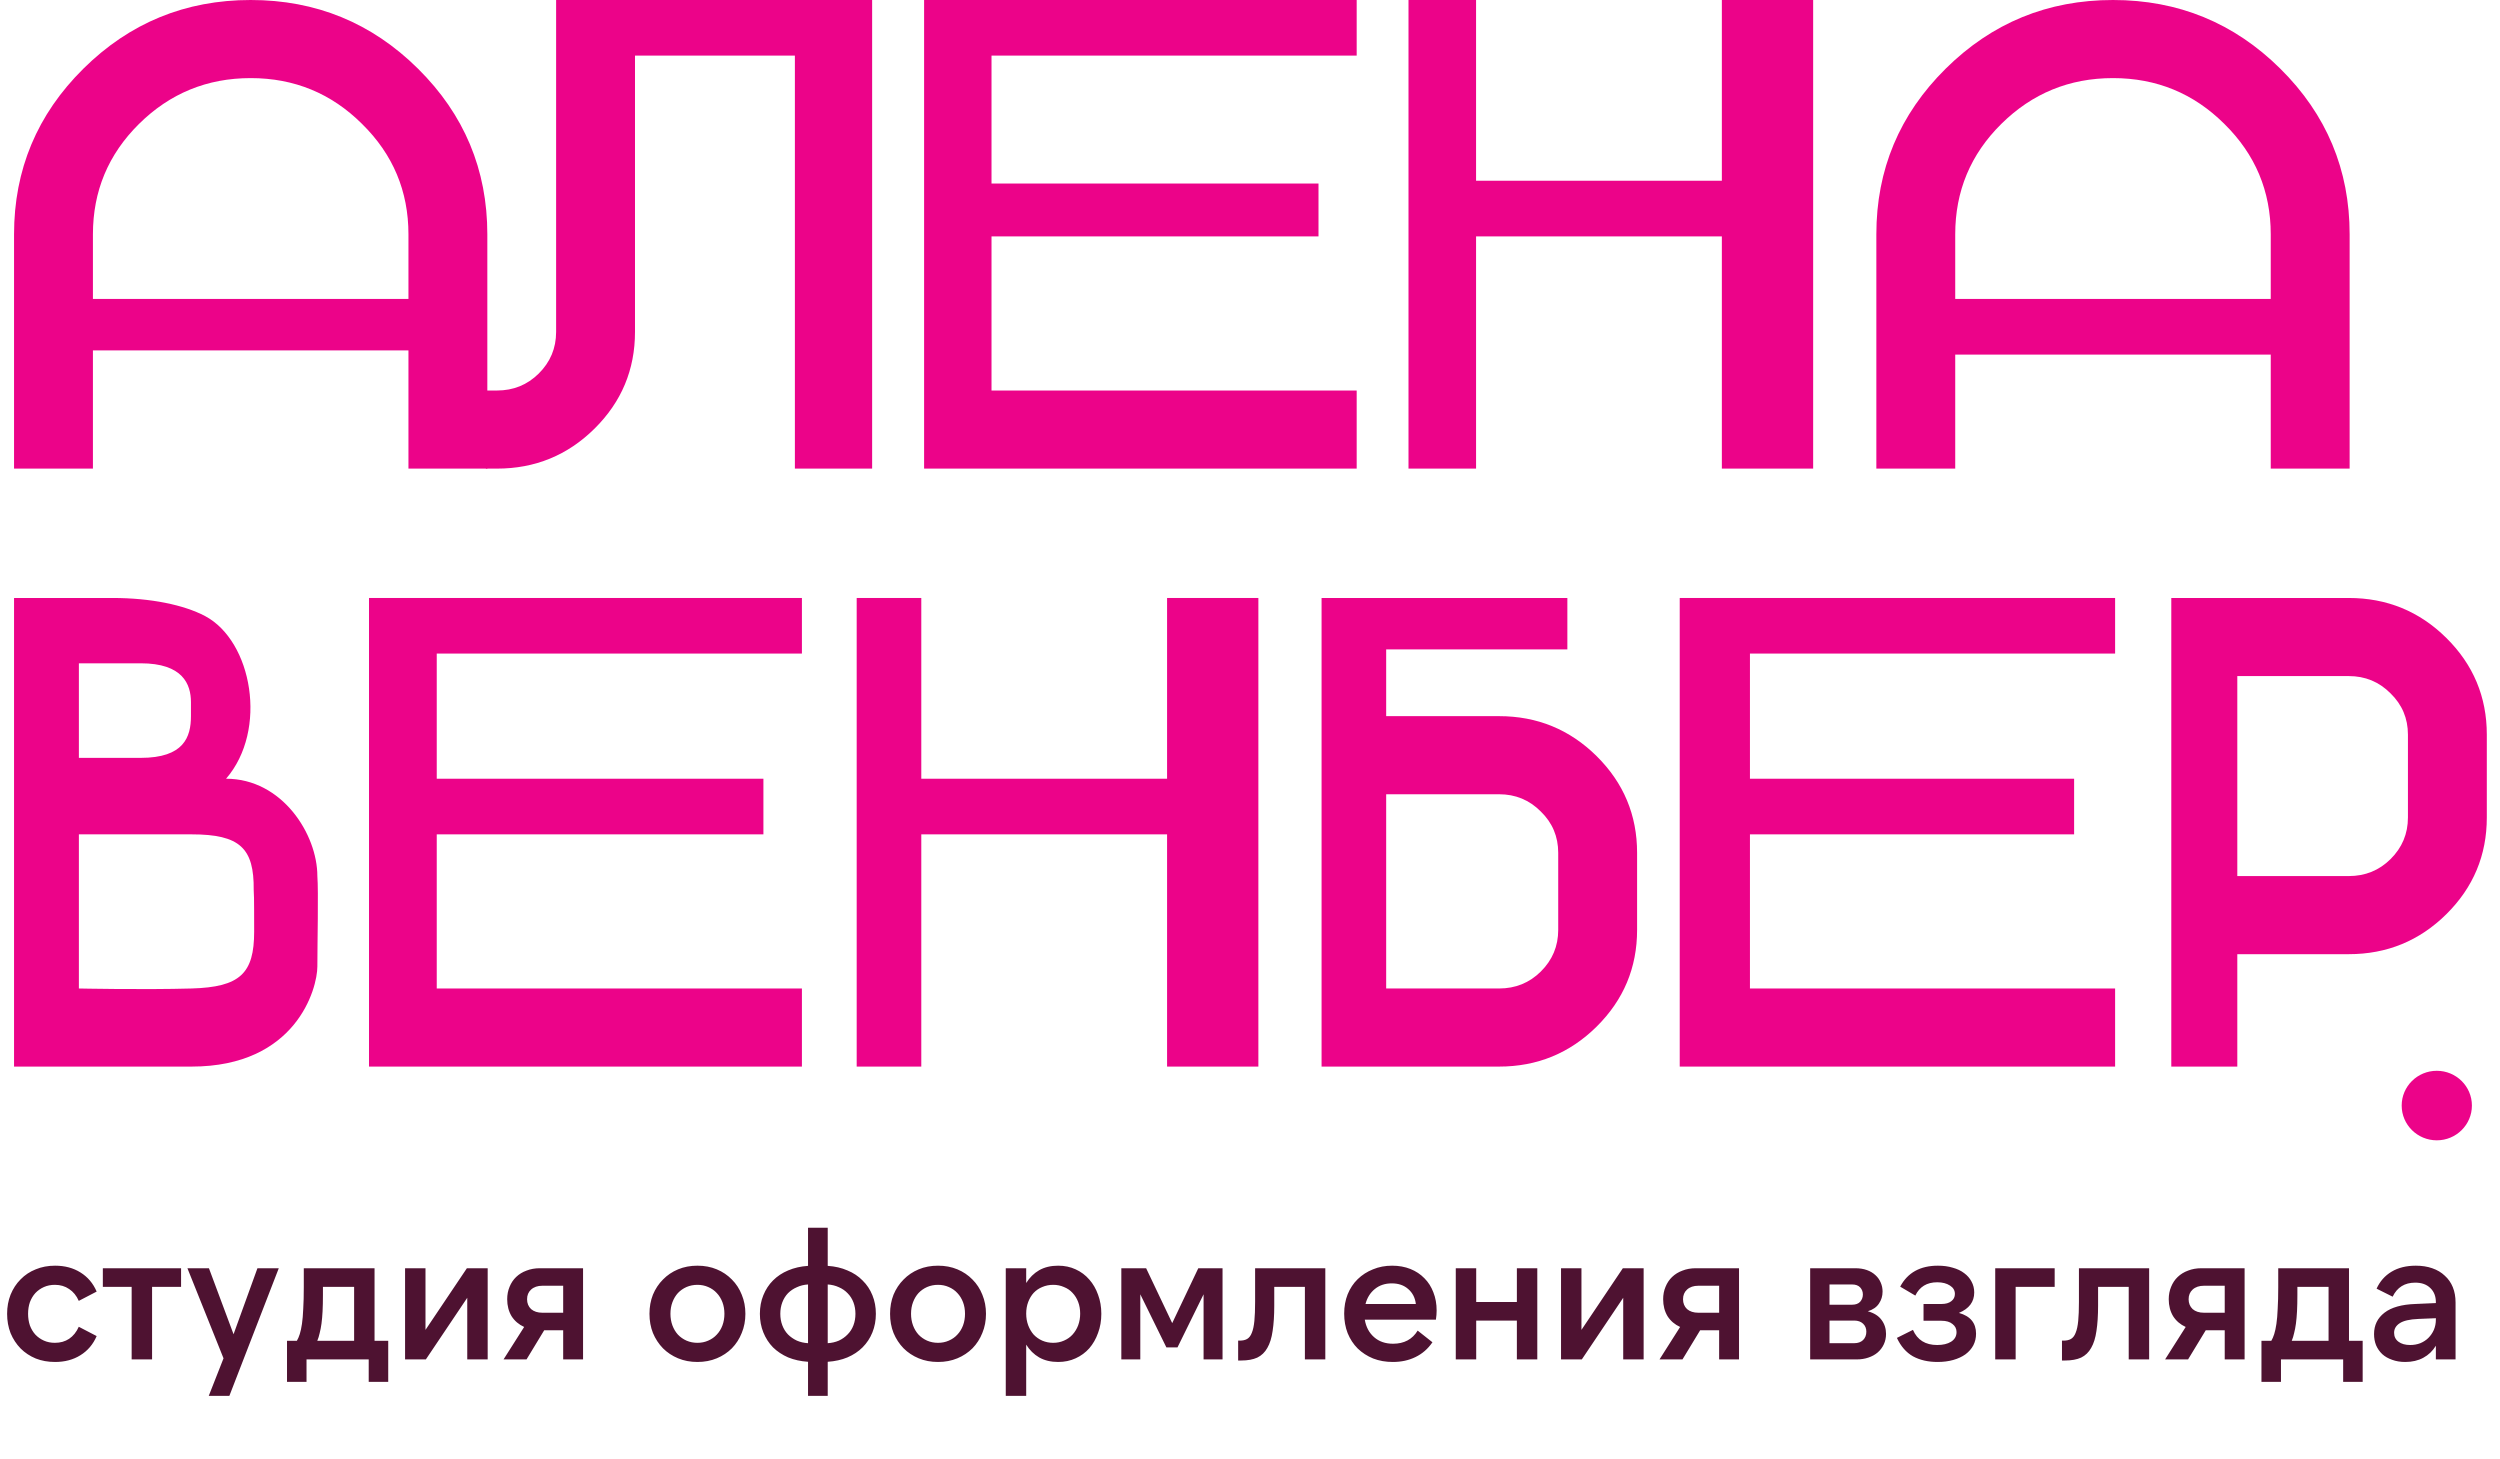 <svg width="754" height="440" viewBox="0 0 754 440" fill="none" xmlns="http://www.w3.org/2000/svg">
<path d="M16.61 410.77C14.483 410.77 12.54 410.422 10.78 409.725C9.02 408.992 7.498 407.983 6.215 406.7C4.932 405.38 3.923 403.84 3.19 402.08C2.493 400.283 2.145 398.34 2.145 396.25C2.145 394.16 2.493 392.235 3.19 390.475C3.923 388.678 4.932 387.138 6.215 385.855C7.498 384.535 9.02 383.527 10.78 382.83C12.54 382.097 14.483 381.73 16.61 381.73C19.543 381.73 22.092 382.408 24.255 383.765C26.455 385.122 28.087 387.047 29.15 389.54L23.76 392.345C23.063 390.768 22.092 389.577 20.845 388.77C19.635 387.927 18.205 387.505 16.555 387.505C15.345 387.505 14.245 387.725 13.255 388.165C12.265 388.605 11.403 389.21 10.67 389.98C9.973 390.75 9.423 391.667 9.02 392.73C8.653 393.793 8.47 394.967 8.47 396.25C8.47 397.497 8.653 398.67 9.02 399.77C9.423 400.833 9.973 401.75 10.67 402.52C11.403 403.29 12.265 403.895 13.255 404.335C14.245 404.775 15.345 404.995 16.555 404.995C18.205 404.995 19.635 404.592 20.845 403.785C22.092 402.942 23.063 401.732 23.76 400.155L29.15 402.96C28.087 405.453 26.455 407.378 24.255 408.735C22.092 410.092 19.543 410.77 16.61 410.77ZM54.611 382.5V388.11H45.866V410H39.706V388.11H31.016V382.5H54.611ZM67.415 409.67L56.525 382.5H63.014L70.439 402.41L77.644 382.5H84.079L69.174 421H62.959L67.415 409.67ZM106.803 404.39V388.11H97.398V390.585C97.398 392.418 97.362 394.05 97.288 395.48C97.215 396.873 97.105 398.12 96.958 399.22C96.811 400.283 96.628 401.237 96.408 402.08C96.225 402.923 95.987 403.693 95.693 404.39H106.803ZM86.563 416.765V404.39H89.533C89.863 403.84 90.156 403.162 90.413 402.355C90.67 401.548 90.89 400.522 91.073 399.275C91.257 398.028 91.385 396.507 91.458 394.71C91.568 392.913 91.623 390.75 91.623 388.22V382.5H112.963V404.39H117.088V416.765H111.203V410H92.448V416.765H86.563ZM128.329 382.5V401.09L140.814 382.5H147.084V410H140.924V391.41L128.439 410H122.169V382.5H128.329ZM169.854 387.78H163.584C162.154 387.78 161.018 388.165 160.174 388.935C159.368 389.668 158.964 390.64 158.964 391.85C158.964 393.06 159.368 394.05 160.174 394.82C161.018 395.553 162.154 395.92 163.584 395.92H169.854V387.78ZM162.814 382.5H175.849V410H169.854V401.2H164.134L158.799 410H151.869L158.084 400.21C156.471 399.477 155.206 398.395 154.289 396.965C153.409 395.498 152.969 393.793 152.969 391.85C152.969 390.493 153.208 389.247 153.684 388.11C154.161 386.937 154.821 385.947 155.664 385.14C156.544 384.297 157.589 383.655 158.799 383.215C160.009 382.738 161.348 382.5 162.814 382.5ZM210.345 410.77C208.219 410.77 206.275 410.403 204.515 409.67C202.755 408.937 201.234 407.928 199.95 406.645C198.667 405.325 197.659 403.785 196.925 402.025C196.229 400.265 195.88 398.34 195.88 396.25C195.88 394.16 196.229 392.235 196.925 390.475C197.659 388.715 198.667 387.193 199.95 385.91C201.234 384.59 202.755 383.563 204.515 382.83C206.275 382.097 208.219 381.73 210.345 381.73C212.472 381.73 214.415 382.097 216.175 382.83C217.935 383.563 219.457 384.59 220.74 385.91C222.024 387.193 223.014 388.715 223.71 390.475C224.444 392.235 224.81 394.16 224.81 396.25C224.81 398.34 224.444 400.265 223.71 402.025C223.014 403.785 222.024 405.325 220.74 406.645C219.457 407.928 217.935 408.937 216.175 409.67C214.415 410.403 212.472 410.77 210.345 410.77ZM210.345 404.995C211.519 404.995 212.6 404.775 213.59 404.335C214.617 403.895 215.479 403.29 216.175 402.52C216.909 401.75 217.477 400.833 217.88 399.77C218.284 398.67 218.485 397.497 218.485 396.25C218.485 394.967 218.284 393.793 217.88 392.73C217.477 391.667 216.909 390.75 216.175 389.98C215.479 389.21 214.617 388.605 213.59 388.165C212.6 387.725 211.519 387.505 210.345 387.505C209.172 387.505 208.072 387.725 207.045 388.165C206.055 388.605 205.194 389.21 204.46 389.98C203.764 390.75 203.214 391.667 202.81 392.73C202.407 393.793 202.205 394.967 202.205 396.25C202.205 397.497 202.407 398.67 202.81 399.77C203.214 400.833 203.764 401.75 204.46 402.52C205.194 403.29 206.055 403.895 207.045 404.335C208.072 404.775 209.172 404.995 210.345 404.995ZM243.701 370.29H249.641V381.785C251.841 381.932 253.821 382.39 255.581 383.16C257.378 383.893 258.899 384.902 260.146 386.185C261.429 387.432 262.419 388.917 263.116 390.64C263.813 392.327 264.161 394.197 264.161 396.25C264.161 398.267 263.813 400.137 263.116 401.86C262.419 403.583 261.429 405.087 260.146 406.37C258.899 407.617 257.378 408.625 255.581 409.395C253.821 410.128 251.841 410.568 249.641 410.715V421H243.701V410.715C241.501 410.568 239.503 410.128 237.706 409.395C235.946 408.625 234.424 407.617 233.141 406.37C231.894 405.087 230.923 403.583 230.226 401.86C229.529 400.137 229.181 398.267 229.181 396.25C229.181 394.197 229.529 392.327 230.226 390.64C230.923 388.917 231.894 387.432 233.141 386.185C234.424 384.902 235.946 383.893 237.706 383.16C239.503 382.39 241.501 381.932 243.701 381.785V370.29ZM249.641 405.105C250.851 405.032 251.969 404.775 252.996 404.335C254.023 403.858 254.903 403.235 255.636 402.465C256.406 401.695 256.993 400.778 257.396 399.715C257.799 398.652 258.001 397.497 258.001 396.25C258.001 395.003 257.799 393.848 257.396 392.785C256.993 391.722 256.406 390.805 255.636 390.035C254.903 389.265 254.023 388.66 252.996 388.22C251.969 387.743 250.851 387.468 249.641 387.395V405.105ZM243.701 405.105V387.395C242.491 387.468 241.373 387.743 240.346 388.22C239.319 388.66 238.421 389.265 237.651 390.035C236.918 390.805 236.349 391.722 235.946 392.785C235.543 393.848 235.341 395.003 235.341 396.25C235.341 397.497 235.543 398.652 235.946 399.715C236.349 400.778 236.918 401.695 237.651 402.465C238.421 403.235 239.319 403.858 240.346 404.335C241.373 404.775 242.491 405.032 243.701 405.105ZM282.909 410.77C280.782 410.77 278.839 410.403 277.079 409.67C275.319 408.937 273.797 407.928 272.514 406.645C271.23 405.325 270.222 403.785 269.489 402.025C268.792 400.265 268.444 398.34 268.444 396.25C268.444 394.16 268.792 392.235 269.489 390.475C270.222 388.715 271.23 387.193 272.514 385.91C273.797 384.59 275.319 383.563 277.079 382.83C278.839 382.097 280.782 381.73 282.909 381.73C285.035 381.73 286.979 382.097 288.739 382.83C290.499 383.563 292.02 384.59 293.304 385.91C294.587 387.193 295.577 388.715 296.274 390.475C297.007 392.235 297.374 394.16 297.374 396.25C297.374 398.34 297.007 400.265 296.274 402.025C295.577 403.785 294.587 405.325 293.304 406.645C292.02 407.928 290.499 408.937 288.739 409.67C286.979 410.403 285.035 410.77 282.909 410.77ZM282.909 404.995C284.082 404.995 285.164 404.775 286.154 404.335C287.18 403.895 288.042 403.29 288.739 402.52C289.472 401.75 290.04 400.833 290.444 399.77C290.847 398.67 291.049 397.497 291.049 396.25C291.049 394.967 290.847 393.793 290.444 392.73C290.04 391.667 289.472 390.75 288.739 389.98C288.042 389.21 287.18 388.605 286.154 388.165C285.164 387.725 284.082 387.505 282.909 387.505C281.735 387.505 280.635 387.725 279.609 388.165C278.619 388.605 277.757 389.21 277.024 389.98C276.327 390.75 275.777 391.667 275.374 392.73C274.97 393.793 274.769 394.967 274.769 396.25C274.769 397.497 274.97 398.67 275.374 399.77C275.777 400.833 276.327 401.75 277.024 402.52C277.757 403.29 278.619 403.895 279.609 404.335C280.635 404.775 281.735 404.995 282.909 404.995ZM317.64 404.995C318.813 404.995 319.895 404.775 320.885 404.335C321.911 403.895 322.773 403.29 323.47 402.52C324.203 401.713 324.771 400.778 325.175 399.715C325.578 398.615 325.78 397.442 325.78 396.195C325.78 394.912 325.578 393.738 325.175 392.675C324.771 391.612 324.203 390.695 323.47 389.925C322.773 389.155 321.911 388.568 320.885 388.165C319.895 387.725 318.813 387.505 317.64 387.505C316.466 387.505 315.366 387.725 314.34 388.165C313.35 388.568 312.488 389.155 311.755 389.925C311.058 390.695 310.508 391.612 310.105 392.675C309.701 393.738 309.5 394.912 309.5 396.195C309.5 397.442 309.701 398.615 310.105 399.715C310.508 400.778 311.058 401.713 311.755 402.52C312.488 403.29 313.35 403.895 314.34 404.335C315.366 404.775 316.466 404.995 317.64 404.995ZM319.125 410.77C316.925 410.77 315.018 410.312 313.405 409.395C311.828 408.478 310.526 407.195 309.5 405.545V421H303.34V382.5H309.5V386.955C310.526 385.305 311.828 384.022 313.405 383.105C315.018 382.188 316.925 381.73 319.125 381.73C321.068 381.73 322.828 382.097 324.405 382.83C326.018 383.563 327.393 384.59 328.53 385.91C329.666 387.193 330.546 388.715 331.17 390.475C331.83 392.235 332.16 394.16 332.16 396.25C332.16 398.34 331.83 400.265 331.17 402.025C330.546 403.785 329.666 405.325 328.53 406.645C327.393 407.928 326.018 408.937 324.405 409.67C322.828 410.403 321.068 410.77 319.125 410.77ZM353.539 399.055L361.404 382.5H368.719V410H362.999V390.365L355.134 406.37H351.779L343.914 390.365V410H338.194V382.5H345.674L353.539 399.055ZM373.426 404.335H373.866C374.782 404.335 375.534 404.17 376.121 403.84C376.744 403.473 377.221 402.85 377.551 401.97C377.917 401.09 378.174 399.898 378.321 398.395C378.467 396.892 378.541 394.985 378.541 392.675V382.5H399.716V410H393.556V388.11H384.316V393.775C384.316 396.745 384.151 399.293 383.821 401.42C383.527 403.51 382.996 405.215 382.226 406.535C381.492 407.855 380.484 408.827 379.201 409.45C377.917 410.037 376.304 410.33 374.361 410.33H373.426V404.335ZM411.84 393.28H427.02C426.8 391.41 426.03 389.907 424.71 388.77C423.427 387.633 421.777 387.065 419.76 387.065C417.744 387.065 416.039 387.633 414.645 388.77C413.252 389.907 412.317 391.41 411.84 393.28ZM420.09 410.77C417.927 410.77 415.947 410.422 414.15 409.725C412.354 408.992 410.795 407.983 409.475 406.7C408.192 405.417 407.184 403.877 406.45 402.08C405.754 400.283 405.405 398.322 405.405 396.195C405.405 394.068 405.754 392.125 406.45 390.365C407.184 388.568 408.192 387.047 409.475 385.8C410.795 384.517 412.335 383.527 414.095 382.83C415.855 382.097 417.78 381.73 419.87 381.73C421.887 381.73 423.72 382.06 425.37 382.72C427.02 383.38 428.432 384.315 429.605 385.525C430.779 386.698 431.677 388.11 432.3 389.76C432.96 391.41 433.29 393.243 433.29 395.26C433.29 395.663 433.272 396.103 433.235 396.58C433.199 397.02 433.144 397.497 433.07 398.01H411.62C411.987 400.21 412.922 401.97 414.425 403.29C415.929 404.61 417.835 405.27 420.145 405.27C423.482 405.27 425.957 403.95 427.57 401.31L432.025 404.83C430.669 406.81 428.964 408.295 426.91 409.285C424.894 410.275 422.62 410.77 420.09 410.77ZM463.648 382.5V410H457.488V398.285H445.223V410H439.063V382.5H445.223V392.675H457.488V382.5H463.648ZM476.966 382.5V401.09L489.451 382.5H495.721V410H489.561V391.41L477.076 410H470.806V382.5H476.966ZM518.492 387.78H512.222C510.792 387.78 509.655 388.165 508.812 388.935C508.005 389.668 507.602 390.64 507.602 391.85C507.602 393.06 508.005 394.05 508.812 394.82C509.655 395.553 510.792 395.92 512.222 395.92H518.492V387.78ZM511.452 382.5H524.487V410H518.492V401.2H512.772L507.437 410H500.507L506.722 400.21C505.109 399.477 503.844 398.395 502.927 396.965C502.047 395.498 501.607 393.793 501.607 391.85C501.607 390.493 501.845 389.247 502.322 388.11C502.799 386.937 503.459 385.947 504.302 385.14C505.182 384.297 506.227 383.655 507.437 383.215C508.647 382.738 509.985 382.5 511.452 382.5ZM551.778 405.105H559.258C560.358 405.105 561.238 404.793 561.898 404.17C562.558 403.51 562.888 402.667 562.888 401.64C562.888 400.65 562.558 399.843 561.898 399.22C561.238 398.597 560.358 398.285 559.258 398.285H551.778V405.105ZM551.778 393.5H558.598C559.661 393.5 560.468 393.207 561.018 392.62C561.568 391.997 561.843 391.263 561.843 390.42C561.843 389.577 561.568 388.862 561.018 388.275C560.468 387.688 559.661 387.395 558.598 387.395H551.778V393.5ZM545.948 410V382.5H559.533C560.853 382.5 562.026 382.683 563.053 383.05C564.08 383.417 564.941 383.93 565.638 384.59C566.335 385.213 566.866 385.965 567.233 386.845C567.6 387.688 567.783 388.587 567.783 389.54C567.783 390.897 567.416 392.107 566.683 393.17C565.986 394.233 564.868 395.003 563.328 395.48C565.198 395.993 566.573 396.855 567.453 398.065C568.37 399.275 568.828 400.687 568.828 402.3C568.828 403.437 568.608 404.482 568.168 405.435C567.728 406.388 567.105 407.213 566.298 407.91C565.528 408.57 564.593 409.083 563.493 409.45C562.43 409.817 561.256 410 559.973 410H545.948ZM584.372 410.77C581.512 410.77 579.037 410.202 576.947 409.065C574.894 407.892 573.281 406.04 572.107 403.51L576.947 401.09C578.267 404.133 580.706 405.655 584.262 405.655C585.986 405.655 587.379 405.325 588.442 404.665C589.542 403.968 590.092 402.997 590.092 401.75C590.092 400.76 589.689 399.953 588.882 399.33C588.112 398.67 586.994 398.34 585.527 398.34H580.137V393.28H585.582C586.829 393.28 587.801 393.005 588.497 392.455C589.231 391.905 589.597 391.172 589.597 390.255C589.597 389.192 589.102 388.348 588.112 387.725C587.122 387.065 585.839 386.735 584.262 386.735C581.146 386.735 578.946 388.073 577.662 390.75L573.097 388.055C575.334 383.838 579.129 381.73 584.482 381.73C586.132 381.73 587.617 381.932 588.937 382.335C590.294 382.702 591.449 383.252 592.402 383.985C593.356 384.682 594.089 385.525 594.602 386.515C595.152 387.505 595.427 388.605 595.427 389.815C595.427 392.638 593.887 394.692 590.807 395.975C594.254 396.928 595.977 399.018 595.977 402.245C595.977 403.528 595.702 404.702 595.152 405.765C594.602 406.792 593.814 407.69 592.787 408.46C591.761 409.193 590.532 409.762 589.102 410.165C587.672 410.568 586.096 410.77 584.372 410.77ZM601.759 382.5H619.689V388.11H607.919V410H601.759V382.5ZM621.892 404.335H622.332C623.249 404.335 624.001 404.17 624.587 403.84C625.211 403.473 625.687 402.85 626.017 401.97C626.384 401.09 626.641 399.898 626.787 398.395C626.934 396.892 627.007 394.985 627.007 392.675V382.5H648.182V410H642.022V388.11H632.782V393.775C632.782 396.745 632.617 399.293 632.287 401.42C631.994 403.51 631.462 405.215 630.692 406.535C629.959 407.855 628.951 408.827 627.667 409.45C626.384 410.037 624.771 410.33 622.827 410.33H621.892V404.335ZM670.977 387.78H664.707C663.277 387.78 662.141 388.165 661.297 388.935C660.491 389.668 660.087 390.64 660.087 391.85C660.087 393.06 660.491 394.05 661.297 394.82C662.141 395.553 663.277 395.92 664.707 395.92H670.977V387.78ZM663.937 382.5H676.972V410H670.977V401.2H665.257L659.922 410H652.992L659.207 400.21C657.594 399.477 656.329 398.395 655.412 396.965C654.532 395.498 654.092 393.793 654.092 391.85C654.092 390.493 654.331 389.247 654.807 388.11C655.284 386.937 655.944 385.947 656.787 385.14C657.667 384.297 658.712 383.655 659.922 383.215C661.132 382.738 662.471 382.5 663.937 382.5ZM702.296 404.39V388.11H692.891V390.585C692.891 392.418 692.855 394.05 692.781 395.48C692.708 396.873 692.598 398.12 692.451 399.22C692.305 400.283 692.121 401.237 691.901 402.08C691.718 402.923 691.48 403.693 691.186 404.39H702.296ZM682.056 416.765V404.39H685.026C685.356 403.84 685.65 403.162 685.906 402.355C686.163 401.548 686.383 400.522 686.566 399.275C686.75 398.028 686.878 396.507 686.951 394.71C687.061 392.913 687.116 390.75 687.116 388.22V382.5H708.456V404.39H712.581V416.765H706.696V410H687.941V416.765H682.056ZM734.657 397.57L729.377 397.79C726.737 397.9 724.849 398.34 723.712 399.11C722.612 399.843 722.062 400.797 722.062 401.97C722.062 403.107 722.502 404.005 723.382 404.665C724.262 405.325 725.435 405.655 726.902 405.655C728.002 405.655 729.029 405.472 729.982 405.105C730.935 404.702 731.742 404.17 732.402 403.51C733.099 402.813 733.649 402.007 734.052 401.09C734.455 400.137 734.657 399.11 734.657 398.01V397.57ZM734.657 410V405.875C733.704 407.452 732.439 408.662 730.862 409.505C729.322 410.348 727.507 410.77 725.417 410.77C723.95 410.77 722.63 410.55 721.457 410.11C720.284 409.707 719.294 409.138 718.487 408.405C717.68 407.635 717.057 406.737 716.617 405.71C716.214 404.683 716.012 403.565 716.012 402.355C716.012 399.678 717.057 397.533 719.147 395.92C721.237 394.307 724.335 393.427 728.442 393.28L734.657 393.005V392.73C734.657 390.97 734.107 389.558 733.007 388.495C731.907 387.395 730.385 386.845 728.442 386.845C725.252 386.845 722.979 388.257 721.622 391.08L716.782 388.66C717.772 386.46 719.275 384.755 721.292 383.545C723.309 382.335 725.747 381.73 728.607 381.73C730.44 381.73 732.09 381.987 733.557 382.5C735.06 383.013 736.325 383.765 737.352 384.755C738.415 385.708 739.222 386.863 739.772 388.22C740.322 389.577 740.597 391.117 740.597 392.84V410H734.657Z" fill="#4E1231"/>
<path d="M708.388 180.35C719.888 180.35 729.703 184.374 737.832 192.422C745.956 200.47 750.023 210.187 750.023 221.572V246.556C750.023 257.941 745.956 267.658 737.832 275.706C729.703 283.754 719.888 287.779 708.388 287.779H674.771V321.684H654.862V180.35H708.388ZM726.234 221.572C726.234 216.665 724.48 212.51 720.977 209.107C717.542 205.639 713.344 203.905 708.388 203.905H674.771V264.223H708.388C713.344 264.223 717.542 262.521 720.977 259.119C724.48 255.651 726.234 251.464 726.234 246.556V221.572Z" fill="#EC0389"/>
<path d="M637.917 180.35V197.116H527.782V234.864H625.553V251.641H527.782V298.128H637.917V321.684H506.603V180.35H637.917Z" fill="#EC0389"/>
<path d="M452.113 298.128C457.069 298.128 461.267 296.427 464.702 293.024C468.205 289.557 469.959 285.369 469.959 280.462V257.212C469.959 252.305 468.205 248.15 464.702 244.747C461.267 241.28 457.069 239.546 452.113 239.546H418.071V298.128H452.113ZM493.748 280.462C493.748 291.847 489.681 301.563 481.557 309.612C473.428 317.66 463.613 321.684 452.113 321.684H398.586V180.35H472.716V195.858H418.071V215.99H452.113C463.613 215.99 473.428 220.014 481.557 228.062C489.681 236.11 493.748 245.827 493.748 257.212V280.462Z" fill="#EC0389"/>
<path d="M277.862 251.641V321.684H258.376V180.35H277.862V234.864H351.991V180.35H379.525V321.684H351.991V251.641H277.862Z" fill="#EC0389"/>
<path d="M241.857 180.35V197.116H131.722V234.864H230.245V251.641H131.722V298.128H241.857V321.684H111.293V180.35H241.857Z" fill="#EC0389"/>
<path d="M23.791 228.573H42.446C55.473 228.573 57.591 222.281 57.591 215.99C57.591 213.459 57.591 217.248 57.591 211.796C57.591 206.343 55.123 200.052 42.446 200.052H23.791V228.573ZM57.765 298.128C72.417 297.717 76.653 293.583 76.653 281C76.621 278.064 76.698 270.359 76.517 268.417C76.653 255.835 72.417 251.641 57.765 251.641C43.113 251.641 23.791 251.641 23.791 251.641V298.128C23.791 298.128 43.113 298.54 57.765 298.128ZM68.181 234.863C85.125 234.863 95.715 251.641 95.715 264.223C96.071 268.669 95.715 284.842 95.715 291.485C95.715 298.127 89.361 321.684 57.765 321.684H4.236V180.35H33.974C45.473 180.35 55.473 182.436 61.827 185.792C76.059 193.308 80.889 220.184 68.181 234.863Z" fill="#EC0389"/>
<path d="M565.907 70.667C565.907 51.169 572.88 34.516 586.82 20.709C600.765 6.903 617.586 0 637.279 0C656.972 0 673.789 6.903 687.733 20.709C701.678 34.516 708.65 51.169 708.65 70.667V141.334H684.857V106.941H589.696V141.334H565.907V70.667ZM684.857 90.165V70.667C684.857 57.646 680.198 46.555 670.883 37.395C661.631 28.169 650.427 23.556 637.279 23.556C624.126 23.556 612.892 28.169 603.573 37.395C594.322 46.555 589.696 57.646 589.696 70.667V90.165H684.857Z" fill="#EC0389"/>
<path d="M445.183 71.291V141.334L424.804 141.335V0L445.183 0V54.514L519.312 54.515V0H546.846V141.335H519.312V71.291L445.183 71.291Z" fill="#EC0389"/>
<path d="M409.176 0V16.767L299.041 16.767V55.353H397.661V71.291H299.041V117.779L409.176 117.779V141.334L278.709 141.335V0L409.176 0Z" fill="#EC0389"/>
<path d="M239.737 141.335L263.035 141.335V0L167.725 0V100.112C167.725 105.02 165.974 109.207 162.471 112.675C159.035 116.078 154.838 117.779 149.882 117.779H146.546V141.335H149.882C161.38 141.335 171.194 137.311 179.323 129.263C187.451 121.214 191.515 111.498 191.515 100.112V16.767H239.737V141.335Z" fill="#EC0389"/>
<path d="M4.236 70.667C4.236 51.169 11.208 34.516 25.152 20.71C39.096 6.903 55.914 0 75.608 0C95.301 0 112.119 6.903 126.063 20.71C140.007 34.516 146.979 51.169 146.979 70.667V141.335H123.188V105.683H28.027V141.335H4.236V70.667ZM123.188 90.165V70.667C123.188 57.646 118.529 46.556 109.211 37.395C99.96 28.169 88.758 23.556 75.608 23.556C62.456 23.556 51.222 28.169 41.904 37.395C32.653 46.556 28.027 57.646 28.027 70.667V90.165H123.188Z" fill="#EC0389"/>
<path d="M734.938 343.922C740.787 343.922 745.527 339.228 745.527 333.437C745.527 327.646 740.787 322.951 734.938 322.951C729.088 322.951 724.348 327.646 724.348 333.437C724.348 339.228 729.088 343.922 734.938 343.922Z" fill="#EC0389"/>
</svg>
